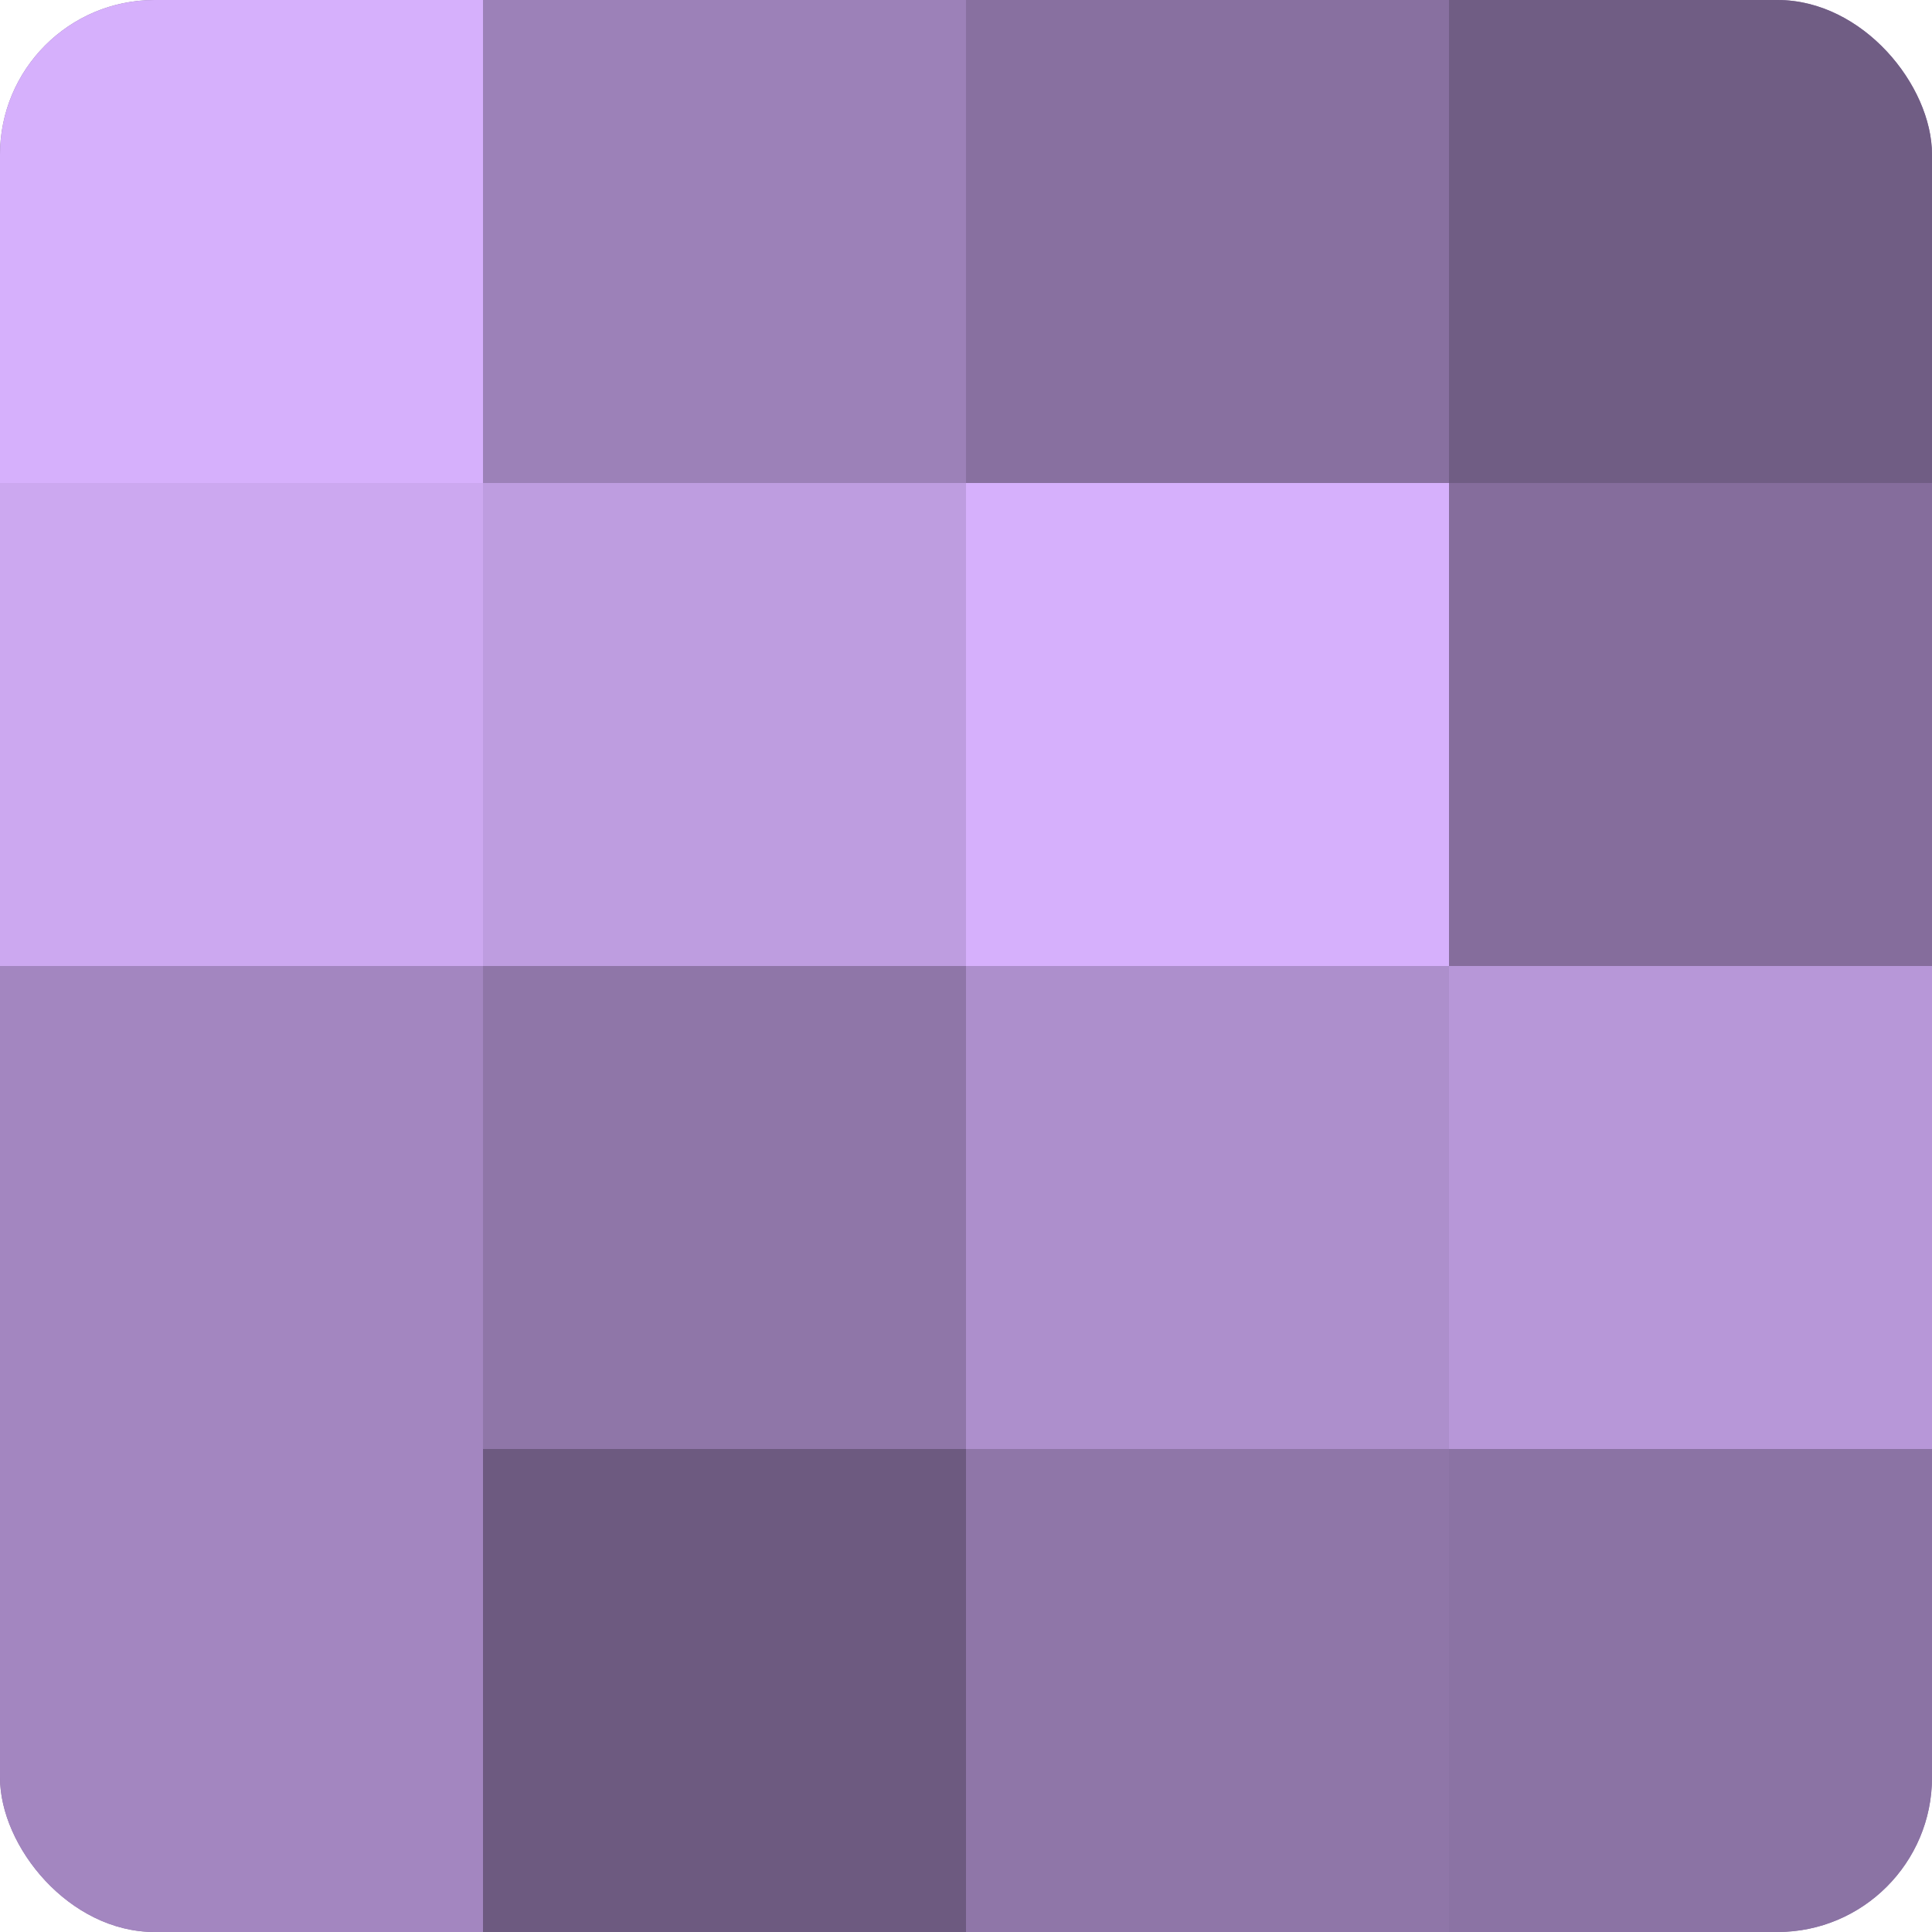 <?xml version="1.0" encoding="UTF-8"?>
<svg xmlns="http://www.w3.org/2000/svg" width="60" height="60" viewBox="0 0 100 100" preserveAspectRatio="xMidYMid meet"><defs><clipPath id="c" width="100" height="100"><rect width="100" height="100" rx="8" ry="8"/></clipPath></defs><g clip-path="url(#c)"><rect width="100" height="100" fill="#8870a0"/><rect width="25" height="25" fill="#d6b0fc"/><rect y="25" width="25" height="25" fill="#cca8f0"/><rect y="50" width="25" height="25" fill="#a386c0"/><rect y="75" width="25" height="25" fill="#a386c0"/><rect x="25" width="25" height="25" fill="#9c81b8"/><rect x="25" y="25" width="25" height="25" fill="#be9de0"/><rect x="25" y="50" width="25" height="25" fill="#8f76a8"/><rect x="25" y="75" width="25" height="25" fill="#6d5a80"/><rect x="50" width="25" height="25" fill="#8870a0"/><rect x="50" y="25" width="25" height="25" fill="#d6b0fc"/><rect x="50" y="50" width="25" height="25" fill="#ad8fcc"/><rect x="50" y="75" width="25" height="25" fill="#8f76a8"/><rect x="75" width="25" height="25" fill="#705d84"/><rect x="75" y="25" width="25" height="25" fill="#856d9c"/><rect x="75" y="50" width="25" height="25" fill="#b797d8"/><rect x="75" y="75" width="25" height="25" fill="#8b73a4"/></g></svg>
